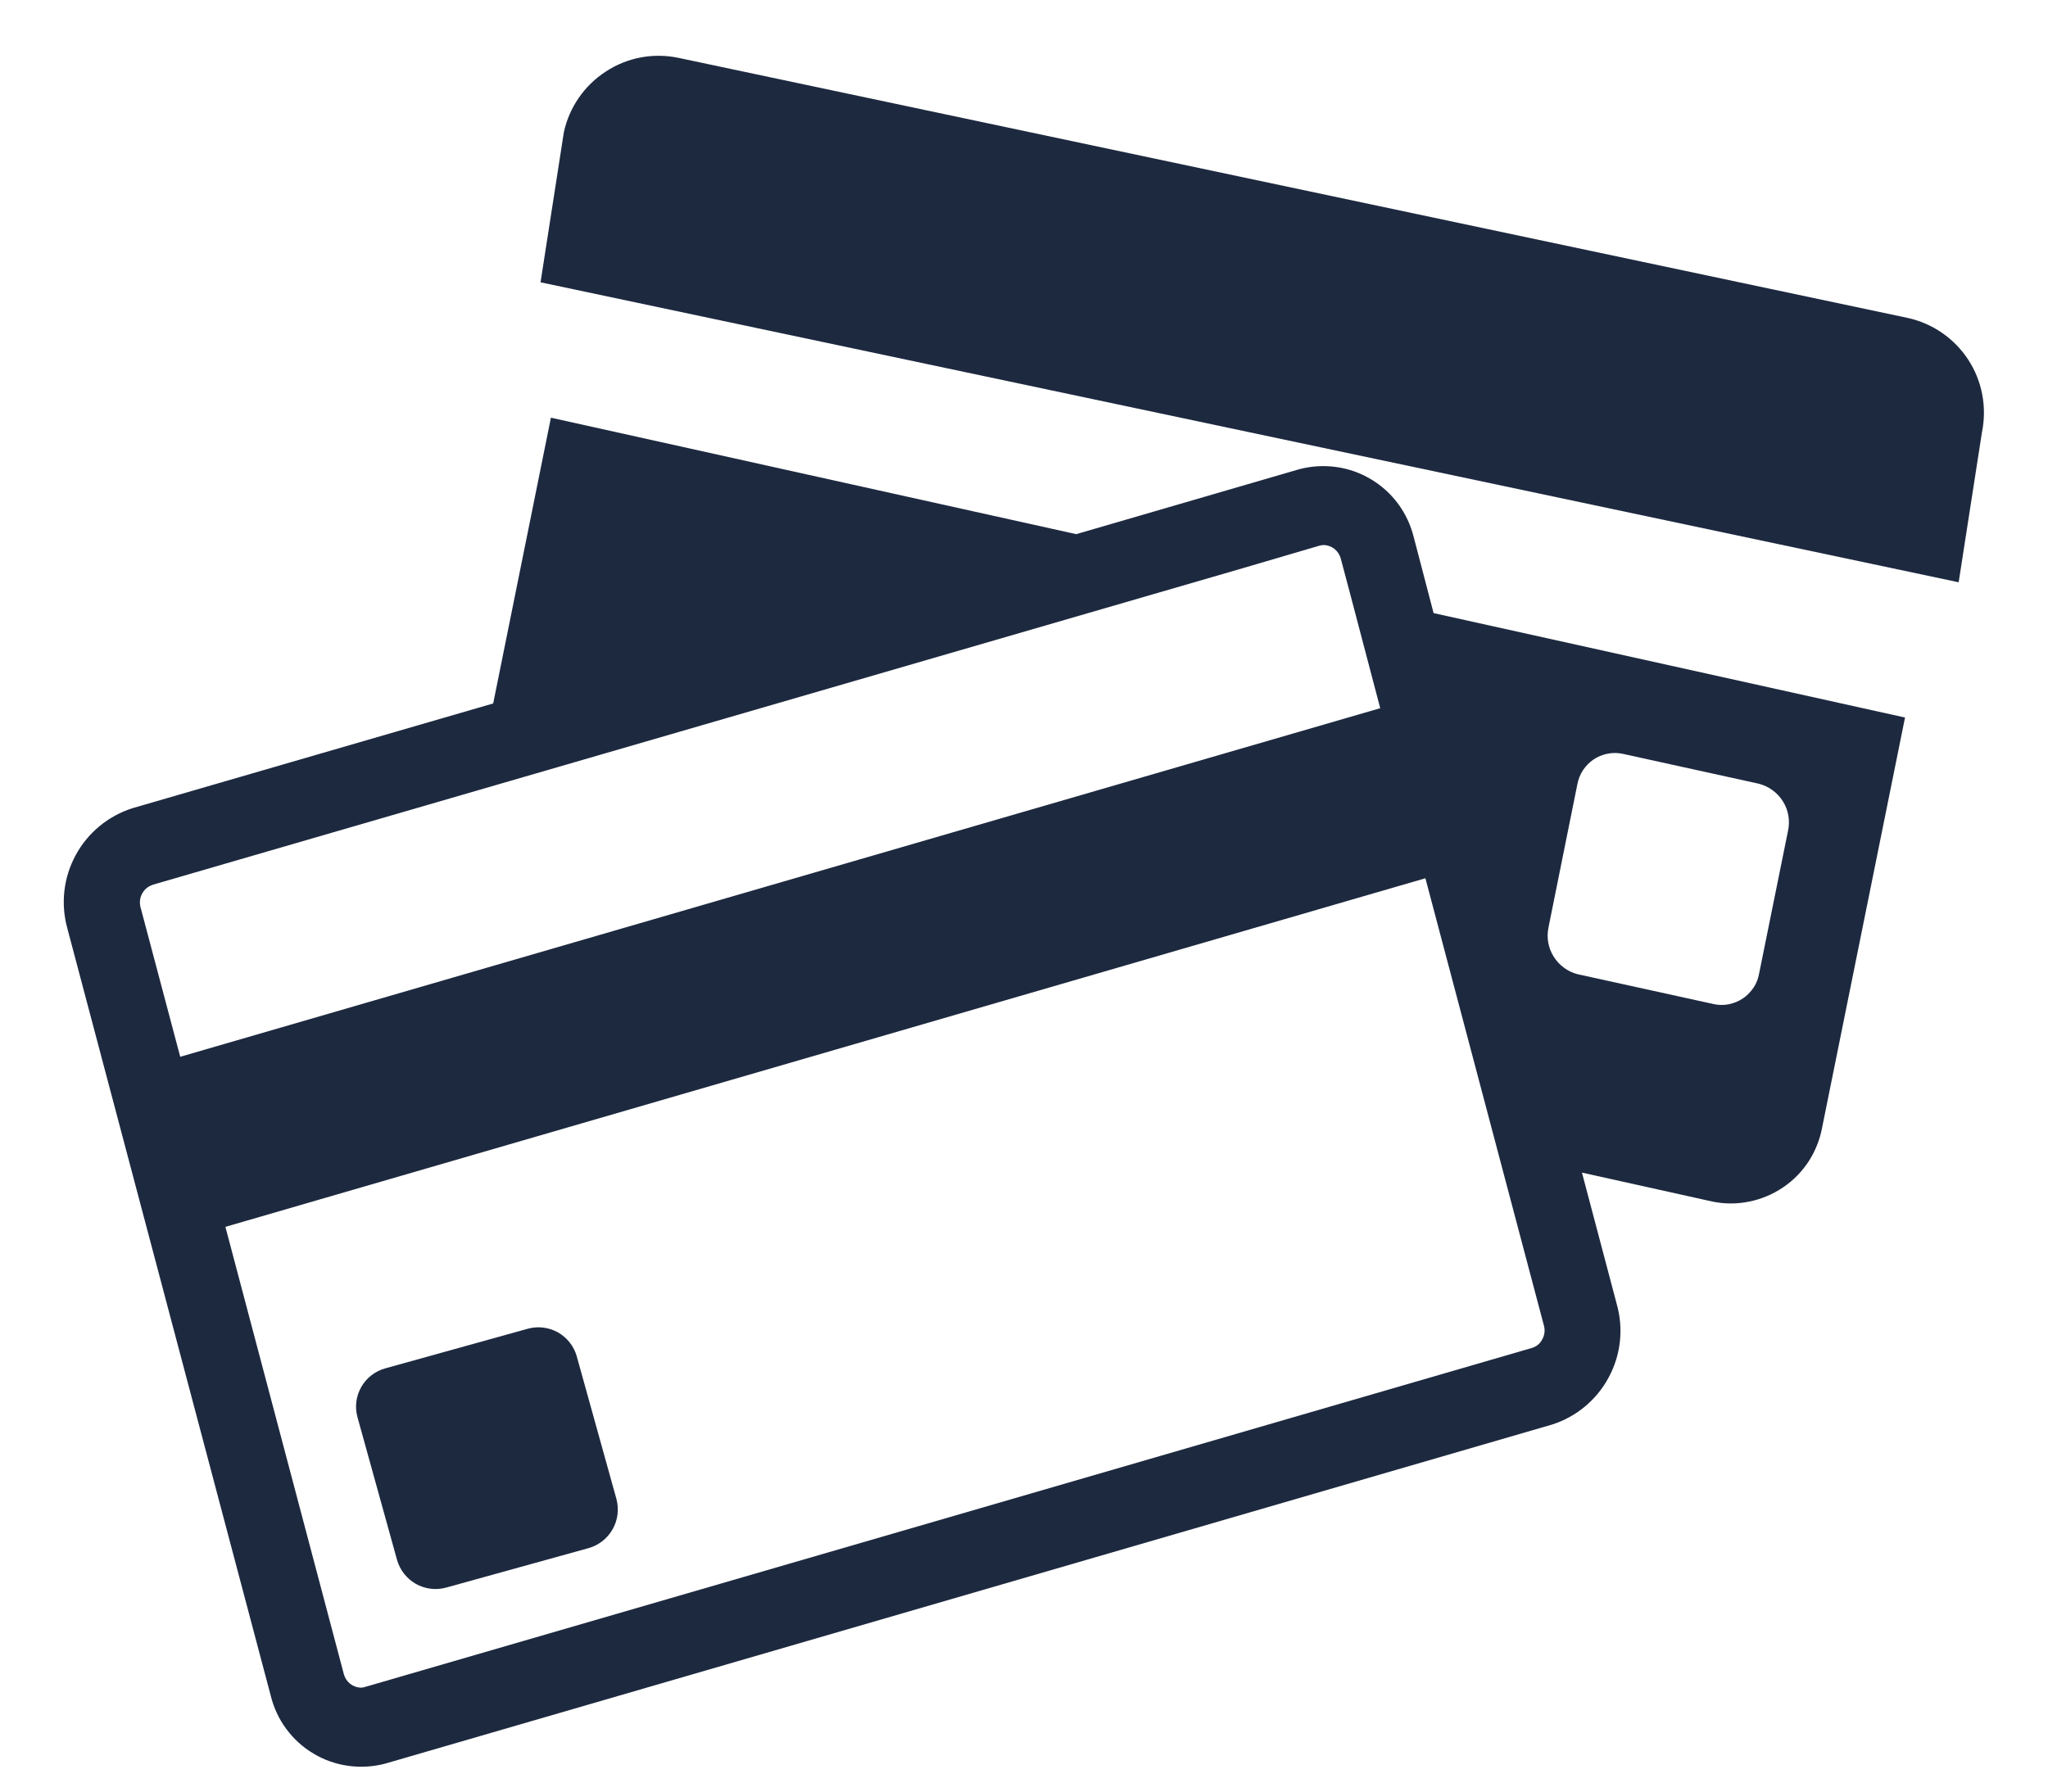 <svg width="16" height="14" viewBox="0 0 16 14" fill="none" xmlns="http://www.w3.org/2000/svg">
<path d="M14.902 2.484L5.3 0.452C5.104 0.411 4.9 0.449 4.733 0.559C4.565 0.668 4.447 0.839 4.405 1.034L4.223 2.206L15.302 4.55L15.484 3.378C15.524 3.182 15.486 2.978 15.377 2.811C15.268 2.644 15.097 2.526 14.902 2.484Z" fill="#1D293F"/>
<path d="M11.045 4.198C11.022 4.104 10.98 4.015 10.923 3.937C10.865 3.859 10.792 3.793 10.709 3.744C10.625 3.694 10.533 3.662 10.437 3.649C10.34 3.636 10.243 3.642 10.149 3.667L8.408 4.174L4.304 3.264L3.853 5.497L1.033 6.316C0.844 6.377 0.685 6.508 0.591 6.683C0.496 6.858 0.473 7.062 0.526 7.254L2.115 13.25C2.138 13.344 2.179 13.433 2.237 13.511C2.295 13.589 2.367 13.655 2.451 13.704C2.534 13.754 2.627 13.786 2.723 13.799C2.819 13.812 2.917 13.806 3.011 13.781L12.125 11.132C12.314 11.072 12.473 10.94 12.567 10.765C12.662 10.591 12.685 10.386 12.632 10.195L12.359 9.163L13.381 9.39C13.476 9.409 13.573 9.409 13.668 9.389C13.762 9.37 13.851 9.332 13.931 9.278C14.011 9.224 14.079 9.154 14.131 9.074C14.183 8.993 14.219 8.902 14.236 8.808L14.883 5.607L11.2 4.791L11.045 4.198ZM12.098 7.245L12.323 6.129C12.33 6.09 12.345 6.053 12.366 6.02C12.388 5.987 12.416 5.958 12.448 5.936C12.481 5.913 12.518 5.898 12.557 5.89C12.596 5.882 12.636 5.882 12.675 5.89L13.74 6.124C13.818 6.144 13.886 6.193 13.929 6.262C13.972 6.33 13.986 6.413 13.969 6.492L13.743 7.608C13.736 7.647 13.722 7.684 13.7 7.717C13.678 7.75 13.65 7.779 13.618 7.801C13.585 7.823 13.548 7.839 13.509 7.847C13.471 7.855 13.431 7.855 13.392 7.847L12.326 7.613C12.248 7.593 12.181 7.544 12.138 7.475C12.095 7.407 12.081 7.325 12.098 7.246V7.245ZM1.192 6.914L3.715 6.181L9.668 4.452L10.308 4.264C10.32 4.261 10.331 4.259 10.343 4.259C10.373 4.26 10.402 4.271 10.425 4.289C10.449 4.308 10.466 4.334 10.474 4.362L10.549 4.644L10.783 5.534L1.408 8.258L1.097 7.086C1.089 7.051 1.093 7.014 1.111 6.982C1.128 6.95 1.157 6.926 1.192 6.915L1.192 6.914ZM12.062 10.359C12.072 10.395 12.067 10.434 12.049 10.466C12.041 10.482 12.03 10.496 12.016 10.508C12.002 10.519 11.986 10.528 11.969 10.533L2.853 13.182C2.842 13.186 2.83 13.188 2.818 13.188C2.788 13.187 2.759 13.176 2.736 13.158C2.712 13.139 2.695 13.113 2.687 13.085L1.761 9.587L11.136 6.863L11.707 9.019L12.062 10.359Z" fill="#1D293F"/>
<path d="M4.506 10.599C4.484 10.52 4.431 10.453 4.36 10.412C4.288 10.372 4.203 10.361 4.124 10.383L3.009 10.693C2.93 10.715 2.862 10.768 2.822 10.839C2.781 10.911 2.771 10.996 2.793 11.075L3.102 12.19C3.125 12.269 3.177 12.336 3.249 12.377C3.321 12.417 3.405 12.428 3.485 12.406L4.6 12.097C4.679 12.074 4.746 12.021 4.786 11.95C4.827 11.878 4.837 11.793 4.816 11.714L4.506 10.599Z" fill="#1D293F"/>
</svg>
